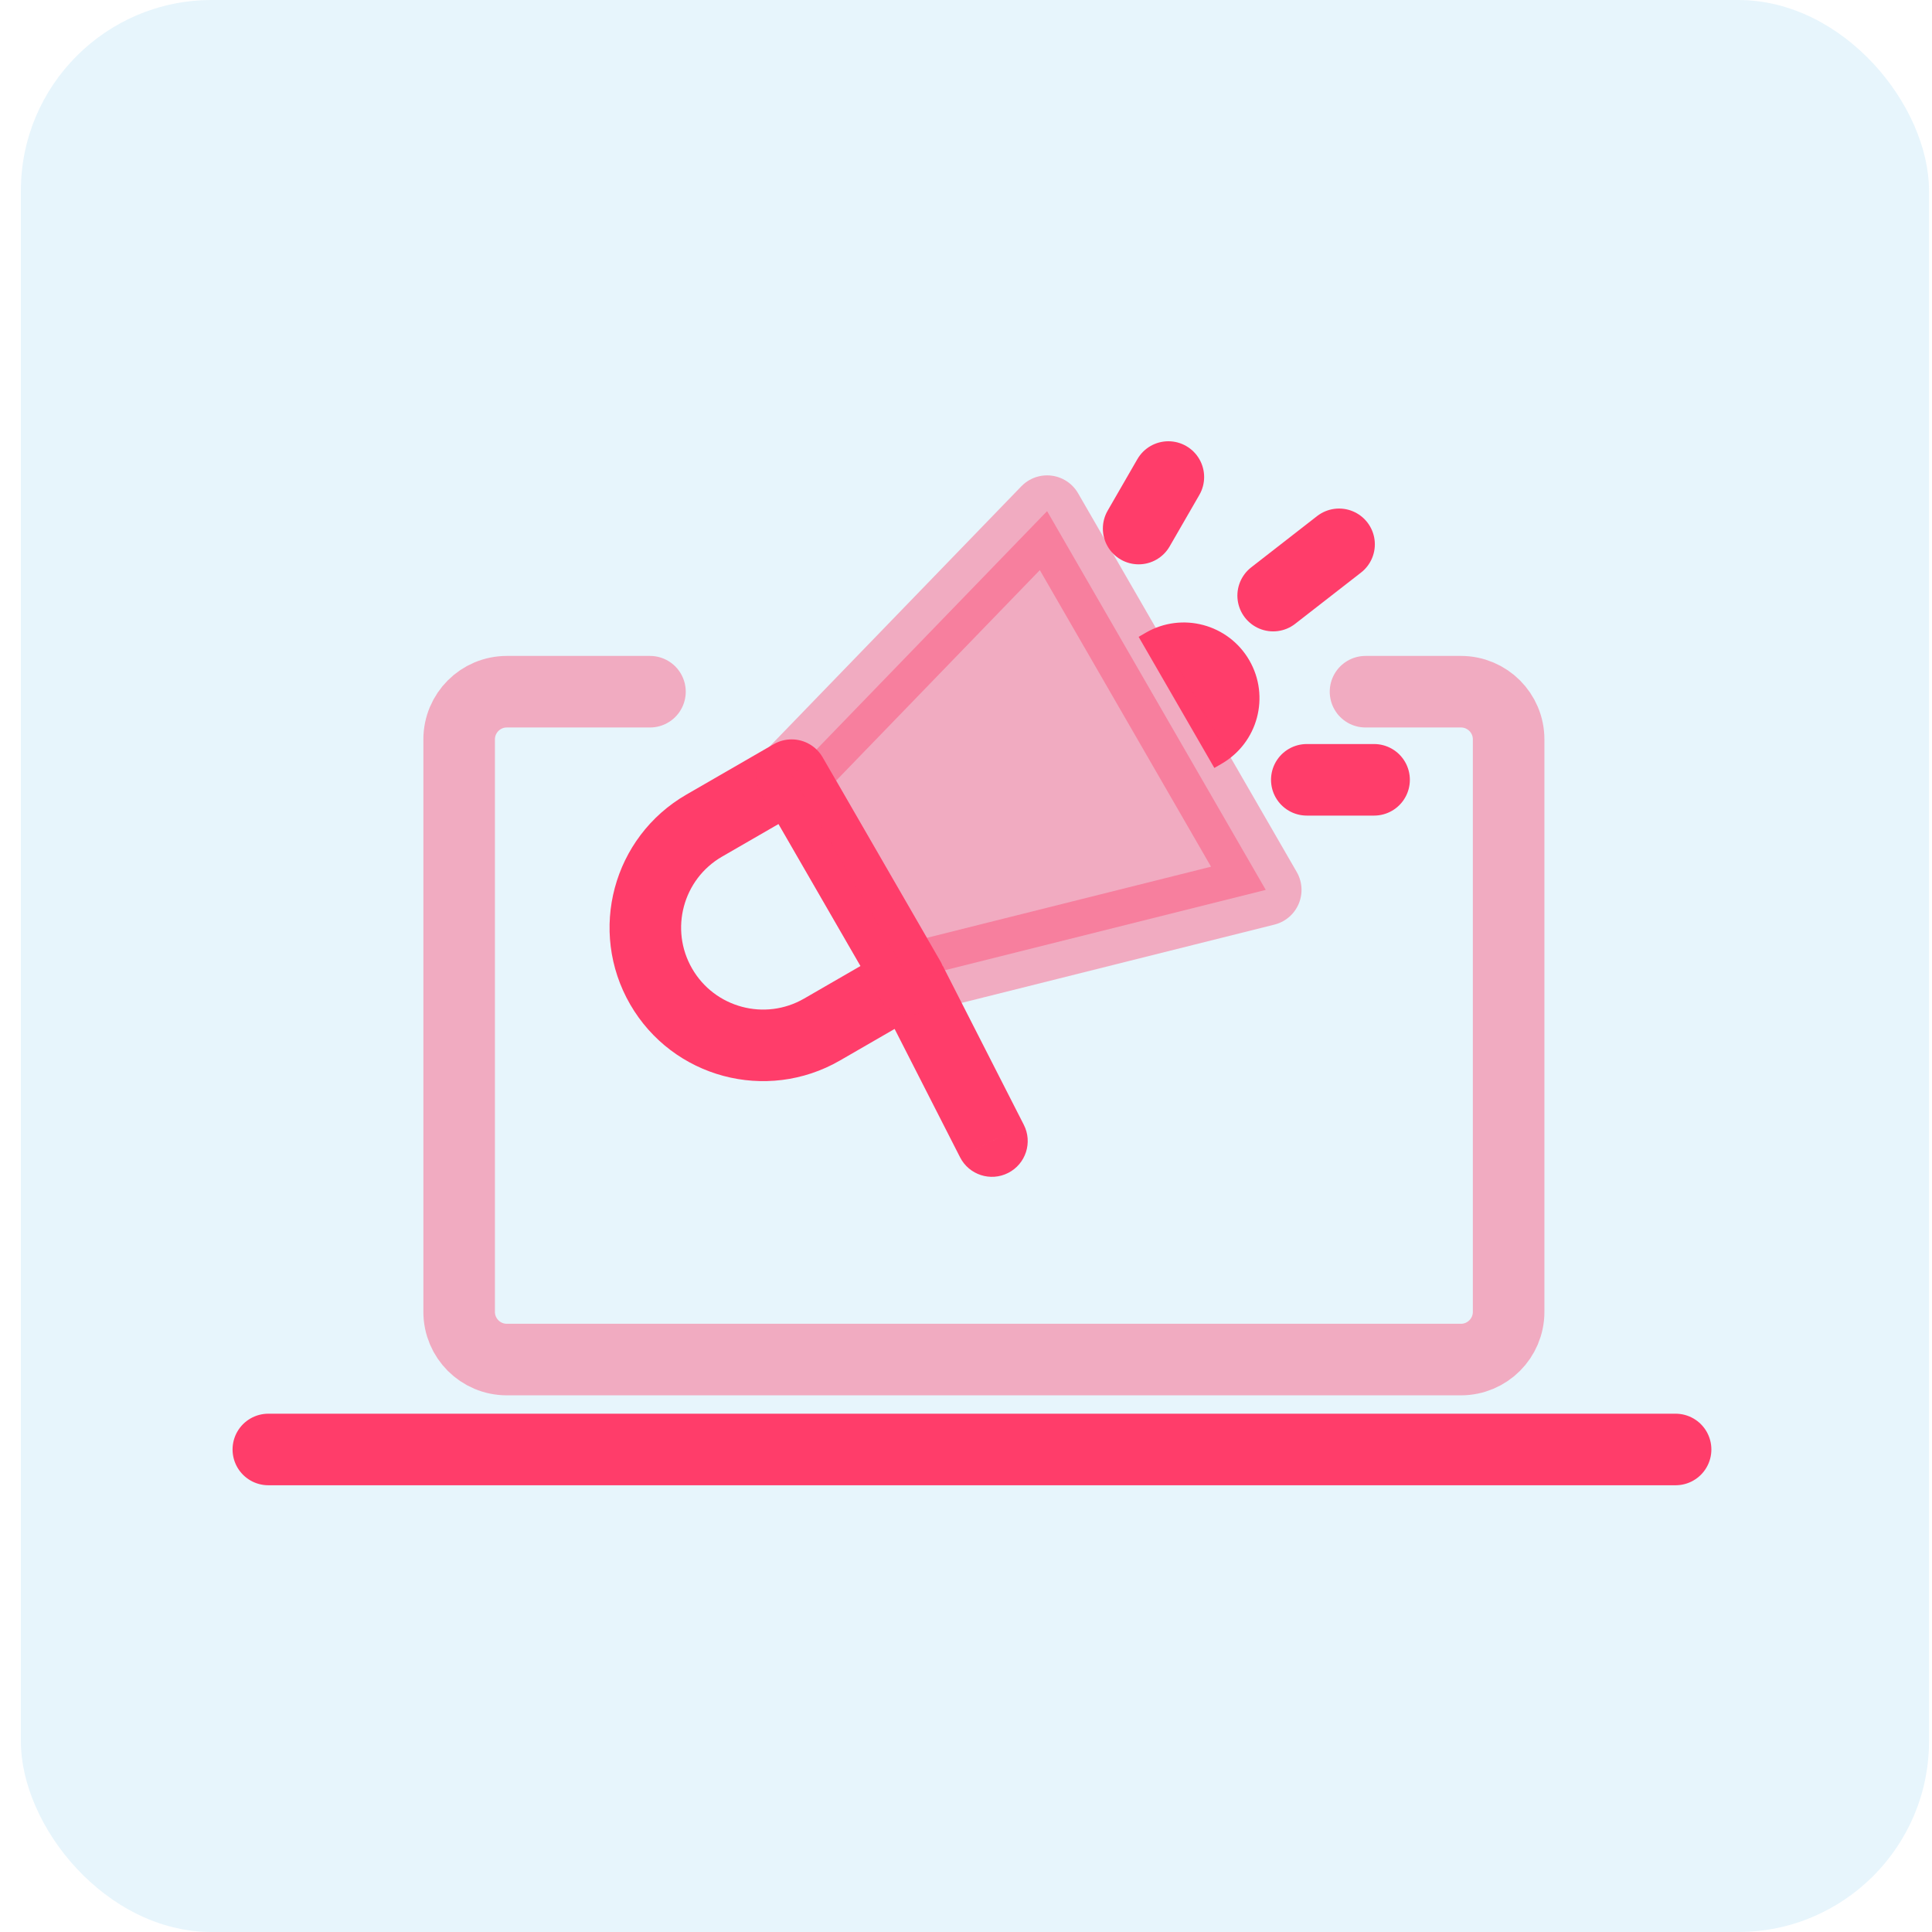 <svg xmlns="http://www.w3.org/2000/svg" width="81" height="81" viewBox="0 0 81 81" fill="none"><rect x="0.875" width="80" height="81" rx="8" fill="#AEDEF5" fill-opacity="0.3"></rect><path opacity="0.4" d="M57.25 29H61.25C62.355 29 63.25 29.895 63.25 31V55C63.25 56.105 62.355 57 61.25 57H21.25C20.145 57 19.25 56.105 19.25 55V31C19.25 29.895 20.145 29 21.25 29H27.25" stroke="#FF3D6A" stroke-width="3" stroke-linecap="round"></path><path d="M11.25 60.77H70.25" stroke="#FF3D6A" stroke-width="3" stroke-linecap="round"></path><path d="M27.718 41.358C26.355 38.997 27.164 35.978 29.525 34.614L33.189 32.499L38.126 41.049L34.462 43.165C32.1 44.528 29.081 43.719 27.718 41.358V41.358Z" stroke="#FF3D6A" stroke-width="3" stroke-linejoin="round"></path><path d="M47.738 26.7L48.044 26.523C49.562 25.647 51.502 26.167 52.379 27.685C53.255 29.203 52.735 31.143 51.217 32.02L50.912 32.196L47.738 26.7Z" fill="#FF3D6A"></path><path d="M40.251 48.52C40.627 49.258 41.531 49.552 42.269 49.175C43.007 48.799 43.3 47.896 42.924 47.158L40.251 48.52ZM38.195 41.186L36.859 41.867L40.251 48.52L41.587 47.839L42.924 47.158L39.532 40.505L38.195 41.186Z" fill="#FF3D6A"></path><path opacity="0.4" d="M33.19 32.499L43.9 21.43L53.067 37.309L38.126 41.049L33.19 32.499Z" fill="#FF3D6A" stroke="#FF3D6A" stroke-width="3" stroke-linejoin="round"></path><path d="M48.984 20L47.738 22.16" stroke="#FF3D6A" stroke-width="3" stroke-linecap="round" stroke-linejoin="round"></path><path d="M56.141 22.821L53.378 24.971" stroke="#FF3D6A" stroke-width="3" stroke-linecap="round" stroke-linejoin="round"></path><path d="M57.609 32.694L54.788 32.694" stroke="#FF3D6A" stroke-width="3" stroke-linecap="round" stroke-linejoin="round"></path></svg>